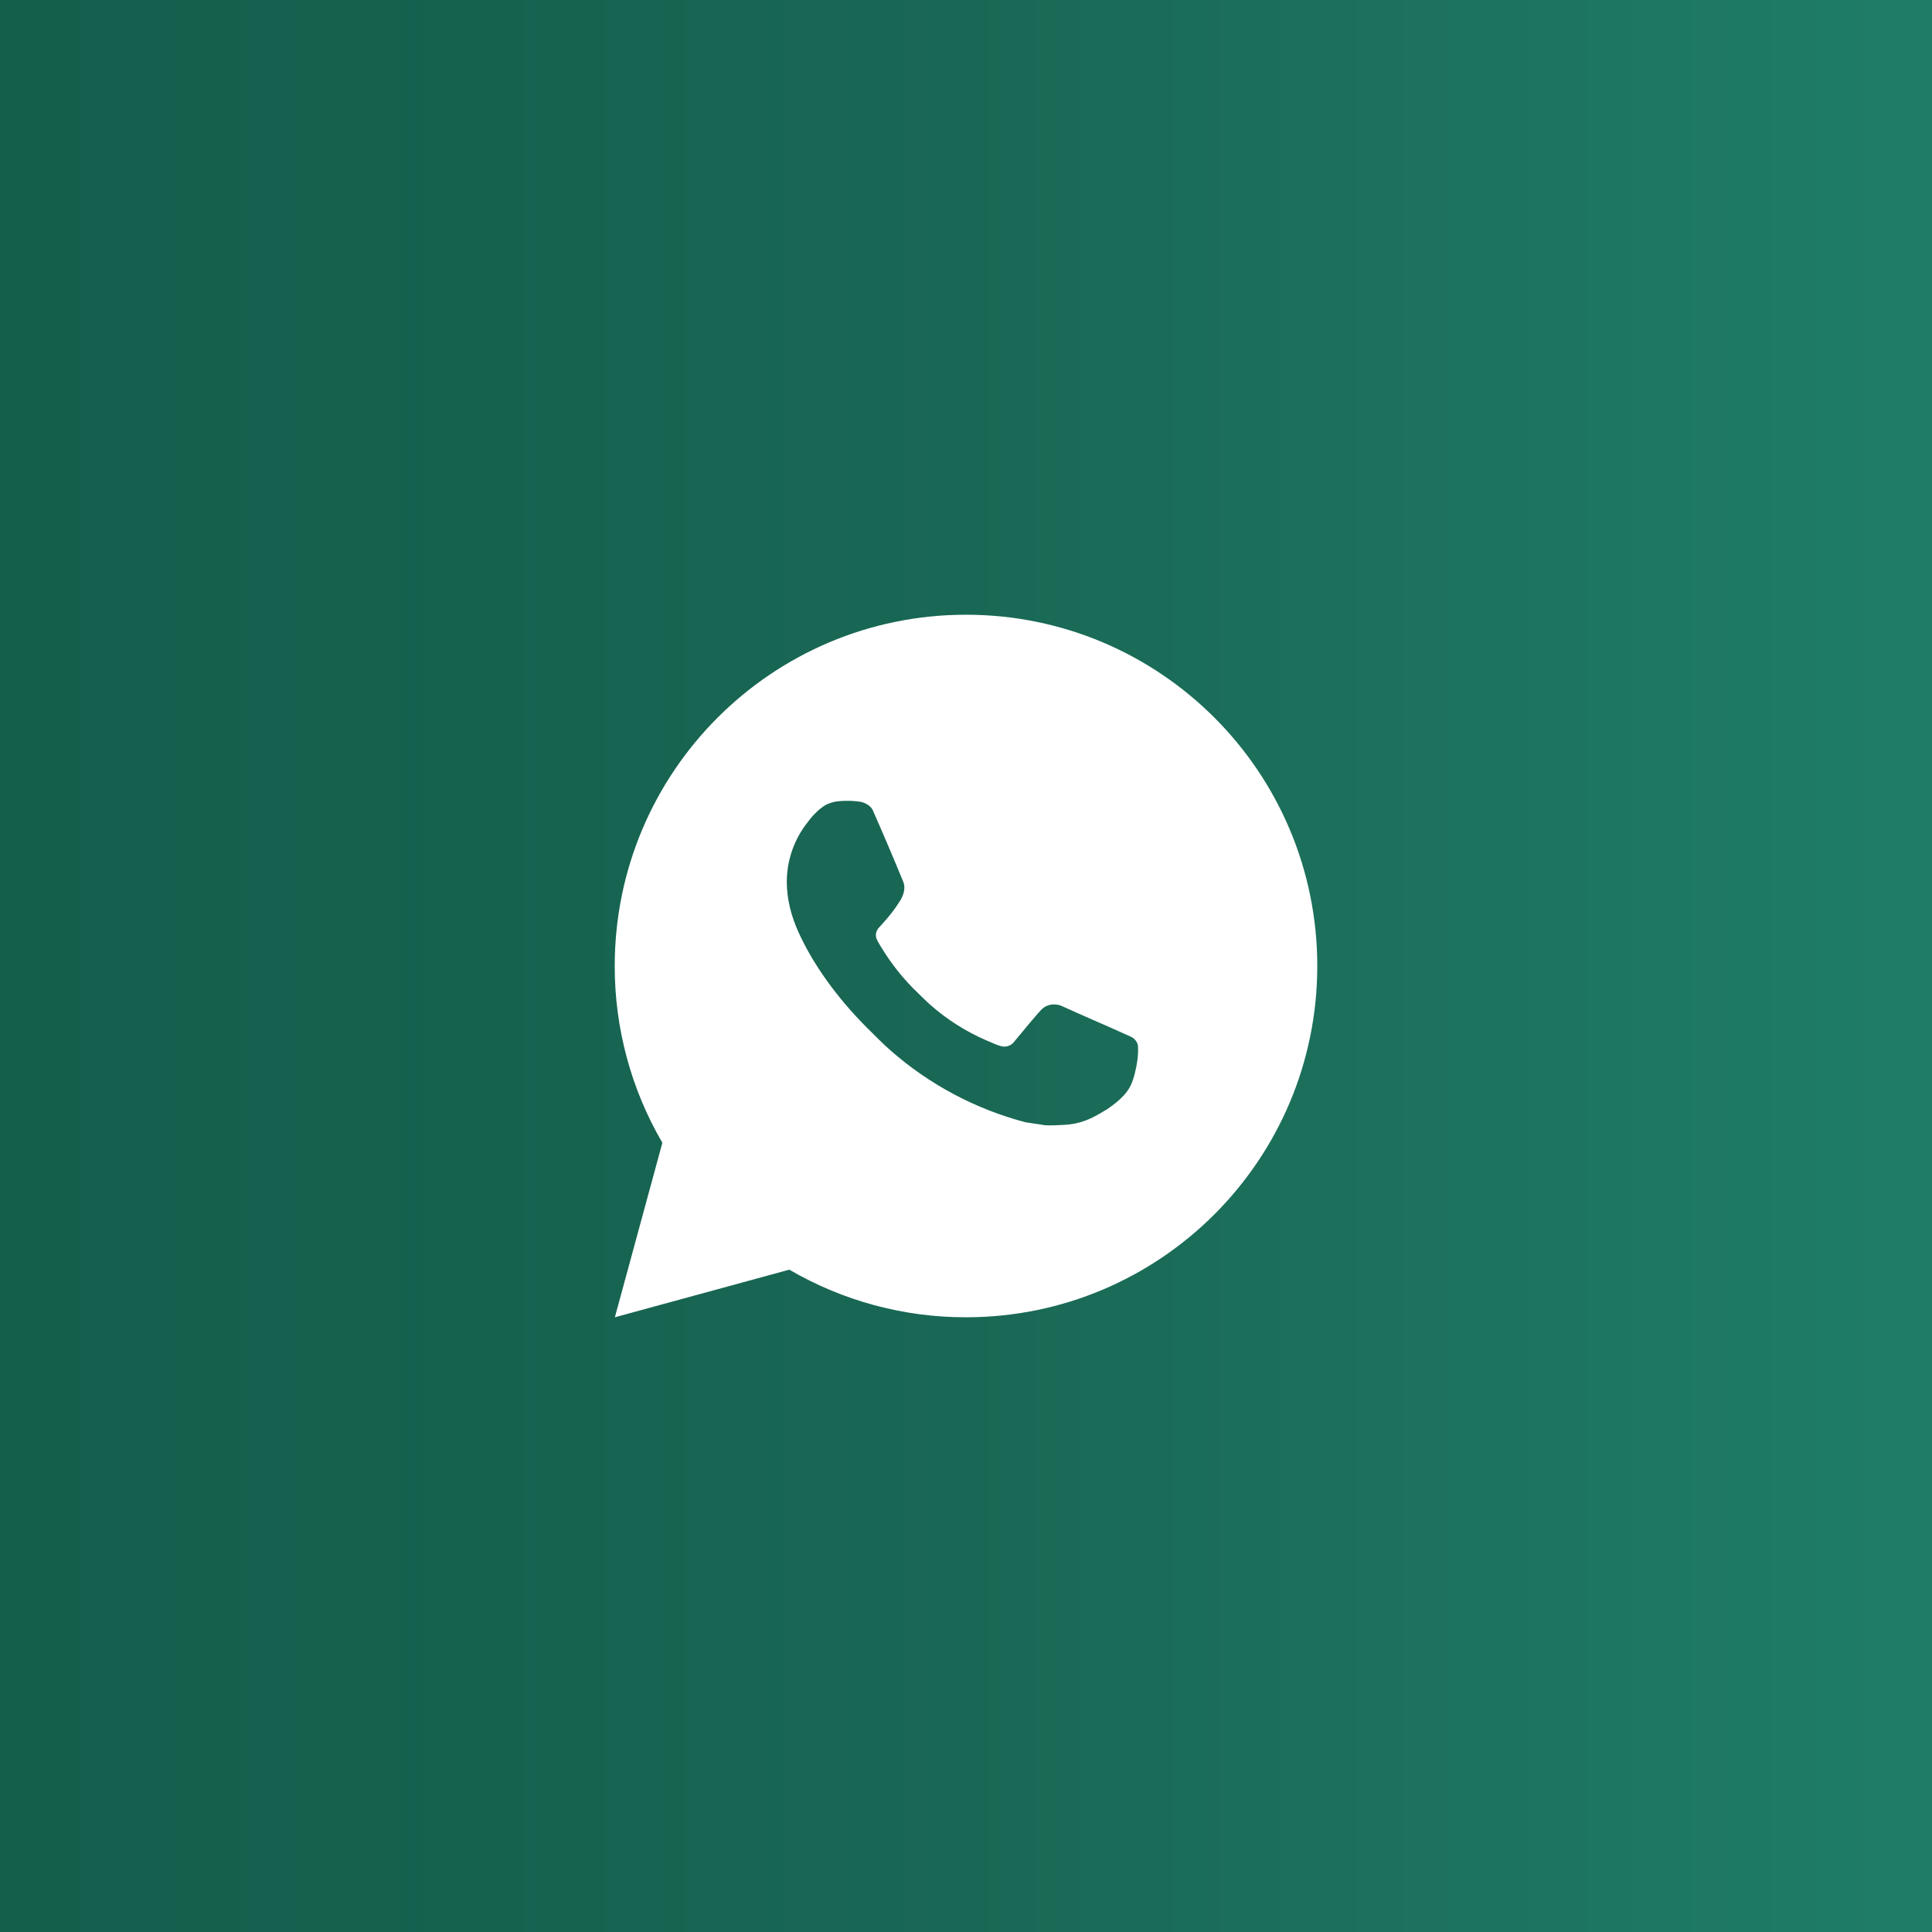 <?xml version="1.0" encoding="UTF-8"?> <svg xmlns="http://www.w3.org/2000/svg" width="44" height="44" viewBox="0 0 44 44" fill="none"><rect x="0" y="0" width="44" height="44" fill="#333333" stroke="none"/><rect width="44" height="44" fill="url(#paint0_linear_562_37)"></rect><path d="M22 14C26.418 14 30 17.582 30 22C30 26.418 26.418 30 22 30C20.586 30.002 19.197 29.628 17.976 28.916L14.003 30L15.085 26.026C14.372 24.804 13.998 23.414 14 22C14 17.582 17.582 14 22 14ZM19.274 18.24L19.114 18.246C19.01 18.253 18.909 18.281 18.816 18.326C18.729 18.376 18.65 18.437 18.581 18.509C18.485 18.599 18.43 18.678 18.372 18.754C18.076 19.138 17.917 19.611 17.919 20.096C17.921 20.488 18.023 20.87 18.183 21.226C18.51 21.948 19.049 22.712 19.759 23.42C19.93 23.59 20.098 23.762 20.279 23.921C21.162 24.698 22.214 25.258 23.351 25.558L23.806 25.627C23.954 25.635 24.102 25.624 24.25 25.617C24.483 25.605 24.711 25.541 24.917 25.432C25.021 25.378 25.124 25.319 25.223 25.256C25.223 25.256 25.257 25.233 25.323 25.184C25.431 25.104 25.498 25.047 25.587 24.954C25.654 24.884 25.71 24.804 25.755 24.712C25.818 24.582 25.88 24.333 25.906 24.126C25.925 23.967 25.919 23.881 25.917 23.827C25.914 23.742 25.842 23.653 25.765 23.615L25.299 23.406C25.299 23.406 24.603 23.103 24.178 22.91C24.133 22.89 24.085 22.879 24.037 22.877C23.982 22.871 23.927 22.877 23.875 22.895C23.822 22.912 23.775 22.941 23.734 22.978C23.73 22.977 23.677 23.022 23.098 23.723C23.065 23.768 23.02 23.802 22.967 23.82C22.915 23.839 22.858 23.841 22.804 23.827C22.752 23.813 22.701 23.796 22.651 23.774C22.552 23.733 22.518 23.717 22.45 23.688C21.99 23.488 21.565 23.217 21.19 22.886C21.089 22.798 20.995 22.702 20.899 22.609C20.584 22.307 20.31 21.966 20.083 21.594L20.036 21.518C20.003 21.467 19.975 21.412 19.954 21.354C19.924 21.237 20.003 21.142 20.003 21.142C20.003 21.142 20.198 20.93 20.288 20.814C20.376 20.702 20.45 20.594 20.498 20.516C20.593 20.364 20.622 20.208 20.573 20.087C20.349 19.54 20.117 18.996 19.878 18.454C19.831 18.347 19.691 18.27 19.564 18.255C19.521 18.25 19.478 18.246 19.434 18.242C19.327 18.236 19.219 18.237 19.112 18.246L19.274 18.24Z" fill="white"></path><defs><linearGradient id="paint0_linear_562_37" x1="0" y1="22" x2="44" y2="22" gradientUnits="userSpaceOnUse"><stop stop-color="#145E4C"></stop><stop offset="0.25" stop-color="#15624F"></stop><stop offset="0.5" stop-color="#196855"></stop><stop offset="1" stop-color="#1F7D66"></stop></linearGradient></defs></svg> 